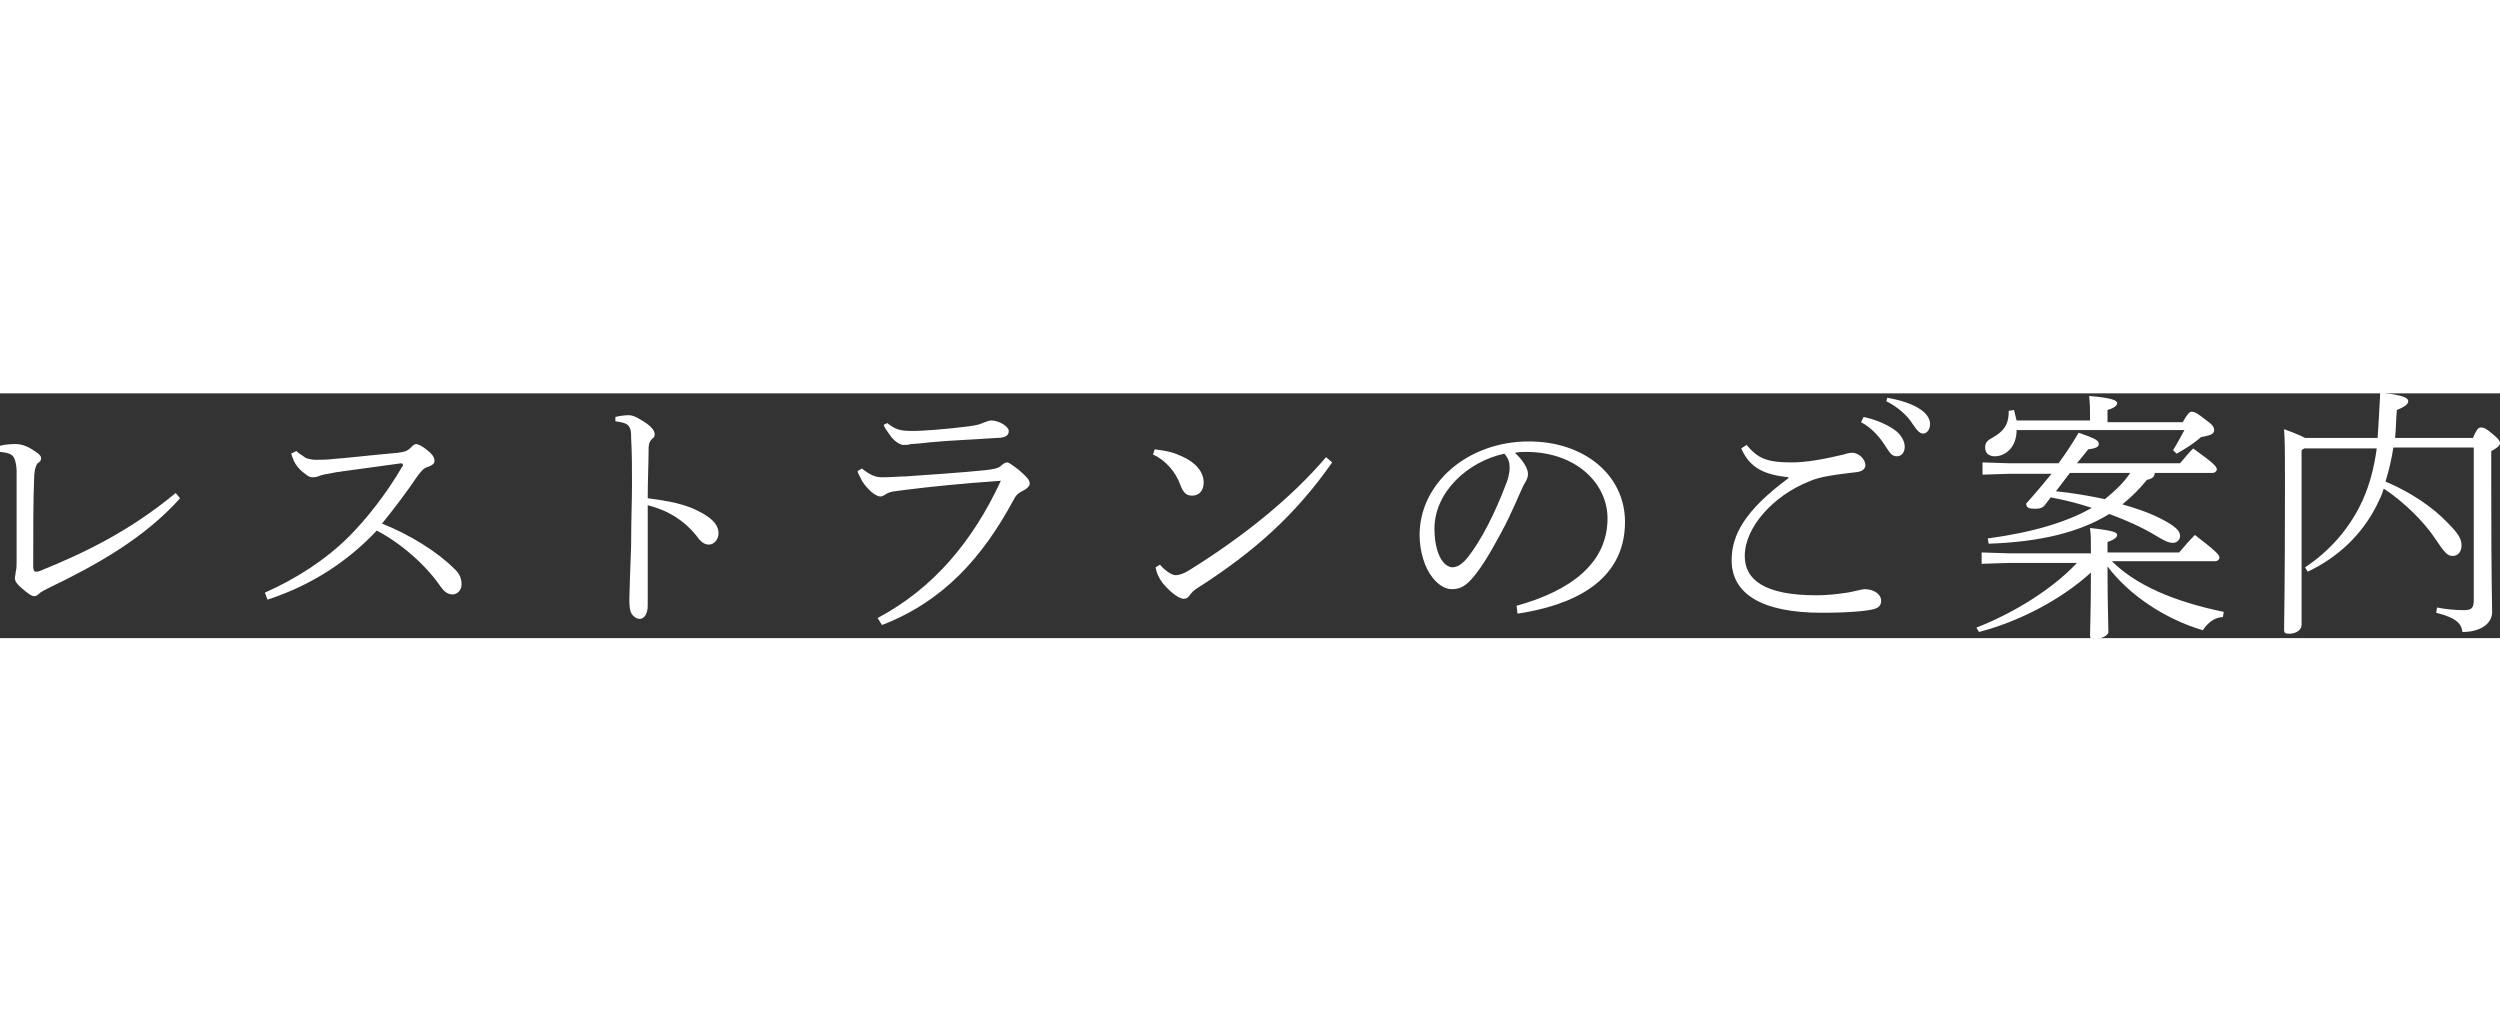<?xml version="1.0" encoding="utf-8"?>
<!-- Generator: Adobe Illustrator 22.1.0, SVG Export Plug-In . SVG Version: 6.00 Build 0)  -->
<svg version="1.1" id="レイヤー_1" xmlns="http://www.w3.org/2000/svg" xmlns:xlink="http://www.w3.org/1999/xlink" x="0px"
	 y="0px" viewBox="0 0 286 28" style="enable-background:new 0 0 286 28;" xml:space="preserve" widht="1192px" height="118px">
<rect x="0" y="0" width="286" height="28" fill="#333333" stroke="none"/>
<style type="text/css">
	.st0{fill:#FFFFFF;}
</style>
<g>
	<path class="st0" d="M20.6,12c-4.1,4.6-9.7,7.7-14.9,10.2c-0.6,0.3-0.8,0.4-1.1,0.6c-0.2,0.2-0.4,0.4-0.7,0.4
		c-0.3,0-0.7-0.3-1.4-0.9c-0.7-0.6-0.8-0.9-0.8-1.2c0-0.1,0.1-0.5,0.1-0.7c0.1-0.4,0.1-0.7,0.1-1.2c0-3.3,0-7,0-10.3
		c0-0.5-0.1-1-0.2-1.3C1.5,7,1.1,6.8,0,6.7V6c0.7-0.2,1.5-0.2,1.9-0.2c0.4,0,1.2,0.2,1.9,0.7c0.5,0.3,0.9,0.6,0.9,0.9S4.6,7.8,4.3,8
		C4,8.4,3.9,9.1,3.9,9.9c-0.1,2.1-0.1,6-0.1,9.9c0,0.4,0.1,0.6,0.3,0.6c0.1,0,0.3,0,0.5-0.1c5.2-2.1,10.3-4.6,15.5-8.9L20.6,12z"/>
	<path class="st0" d="M33.9,6.6c0.3,0.3,0.7,0.5,1.1,0.8c0.3,0.1,0.7,0.2,1.1,0.2c0.4,0,1.4,0,2.1-0.1c1.5-0.1,3.9-0.4,7.3-0.7
		c0.8-0.1,1.1-0.2,1.5-0.6c0.2-0.2,0.4-0.4,0.6-0.4c0.2,0,0.7,0.2,1.4,0.8c0.7,0.6,0.7,0.9,0.7,1.2c0,0.2-0.2,0.4-0.7,0.6
		c-0.5,0.1-0.8,0.5-1.2,1c-1.2,1.8-2.8,3.9-4.1,5.5c3.3,1.3,6.4,3.3,8.2,5.1c0.7,0.6,0.9,1.2,0.9,1.9c0,0.6-0.5,1.1-1,1.1
		c-0.5,0-0.9-0.2-1.4-0.9c-1.7-2.5-4.6-5-7.3-6.4c-3.2,3.4-7.3,6.2-12.5,7.9l-0.3-0.8c3.6-1.6,7-3.8,9.6-6.4c2-2,4.3-4.9,6.1-8
		c0.1-0.1,0.1-0.1,0.1-0.2S46,8,45.9,8c-3.6,0.5-5.8,0.8-7.3,1c-1.1,0.2-1.8,0.3-2.2,0.5c-0.3,0.1-0.5,0.1-0.7,0.1
		c-0.4,0-0.8-0.4-1.3-0.8c-0.5-0.5-0.8-1-0.9-1.4c-0.1-0.1-0.1-0.4-0.2-0.5L33.9,6.6z"/>
	<path class="st0" d="M70.4,2.7c0.4-0.1,1-0.2,1.5-0.2c0.5,0,0.9,0.2,1.7,0.7c0.8,0.5,1.3,1,1.3,1.5c0,0.2-0.1,0.4-0.3,0.5
		c-0.4,0.4-0.4,0.8-0.4,1.3c0,1.4-0.1,3.3-0.1,5.5c1.6,0.2,3.5,0.5,5,1.1c2.1,0.9,3.1,1.8,3.1,2.9c0,0.7-0.5,1.3-1.1,1.3
		c-0.6,0-1-0.4-1.5-1.1c-1.3-1.6-3.1-2.8-5.5-3.4c0,4,0,7.9,0,11.5c0,0.9-0.4,1.5-0.9,1.5c-0.3,0-0.5-0.1-0.8-0.4
		c-0.4-0.4-0.4-1.2-0.4-1.9s0.1-3.1,0.2-6.1c0-2.8,0.1-5.1,0.1-7c0-2,0-3.6-0.1-5.3c0-0.6,0-1-0.3-1.4c-0.3-0.3-0.7-0.4-1.5-0.5V2.7
		z"/>
	<path class="st0" d="M100.4,25.7c6.4-3.4,10.9-8.8,14.1-15.7c-4.4,0.3-8.2,0.7-10.6,1c-1.5,0.2-2,0.2-2.5,0.5
		c-0.3,0.2-0.5,0.3-0.7,0.3c-0.2,0-0.7-0.2-1.2-0.7c-0.5-0.5-0.8-0.9-1-1.3c-0.1-0.3-0.3-0.5-0.4-0.9l0.5-0.3c0.9,0.7,1.5,1,2.3,1
		c1.2,0,2-0.1,2.7-0.1c2.8-0.2,6-0.4,9-0.7c0.9-0.1,1.6-0.2,1.9-0.5c0.2-0.2,0.5-0.4,0.7-0.4c0.2,0,0.5,0.2,1.4,0.9
		c0.8,0.7,1.2,1.1,1.2,1.5c0,0.3-0.3,0.6-0.7,0.8c-0.4,0.2-0.8,0.4-1.1,1c-3.6,6.7-8.1,11.7-15.1,14.4L100.4,25.7z M101.5,3.4
		c0.9,0.7,1.4,0.9,2.8,0.9h0.3c0.9,0,3.6-0.2,6-0.5c0.8-0.1,1.4-0.2,1.8-0.4c0.3-0.1,0.7-0.3,1-0.3c0.9,0,2,0.7,2,1.2
		c0,0.4-0.2,0.8-1.4,0.8c-2.9,0.2-5.6,0.3-7.6,0.5c-0.8,0.1-1.9,0.2-2.2,0.2c-0.3,0.1-0.6,0.1-0.9,0.1c-0.2,0-0.9-0.3-1.4-1
		c-0.4-0.6-0.7-0.9-0.8-1.3L101.5,3.4z"/>
	<path class="st0" d="M132.1,6.4c1.6,0.2,2.2,0.4,3.1,0.8c1.6,0.7,2.5,1.8,2.5,3c0,0.9-0.5,1.5-1.3,1.5c-0.6,0-1-0.2-1.4-1.3
		c-0.5-1.4-1.7-2.8-3.1-3.4L132.1,6.4z M152.4,7.9c-4.2,6-8.9,10.2-15.3,14.3c-0.5,0.3-0.8,0.6-1,0.9c-0.2,0.3-0.4,0.4-0.7,0.4
		c-0.4,0-1.3-0.5-2.4-1.8c-0.5-0.7-0.7-1.2-0.8-1.8l0.5-0.3c0.5,0.6,1.3,1.2,1.8,1.2c0.4,0,1-0.2,1.6-0.6
		c6.1-3.8,11.6-8.2,15.6-12.9L152.4,7.9z"/>
	<path class="st0" d="M173.5,24.3c6.1-1.7,10.4-4.8,10.4-10c0-4-3.6-7.6-9.3-7.6c-0.4,0-0.8,0-1.3,0.1c0.9,0.8,1.5,1.8,1.5,2.4
		c0,0.5-0.2,0.8-0.5,1.3c-0.4,0.8-1.3,3.1-2.6,5.5c-1.4,2.6-2.4,4.2-3.4,5.3c-0.8,0.9-1.5,1.1-2.2,1.1c-0.6,0-1.4-0.3-2.2-1.3
		c-0.9-1.1-1.5-3-1.5-4.9c0-5.9,5.5-10.7,12.5-10.7c6.4,0,11,3.9,11,9.2c0,7-6.3,9.6-12.3,10.5L173.5,24.3z M164.1,15.5
		c0,1.7,0.4,3.1,1,3.8c0.3,0.4,0.8,0.6,1,0.6c0.5,0,1-0.2,1.7-1c1.7-2.1,3.3-5.4,4.4-8.3c0.3-0.7,0.5-1.4,0.5-2.1
		c0-0.6-0.1-1-0.6-1.6C167.9,7.8,164.1,11.3,164.1,15.5z"/>
	<path class="st0" d="M204.6,9.6c-2.7-0.3-4.4-1-5.4-3.3l0.6-0.4c1.3,1.5,2.2,2,5.2,2c1.7,0,3.8-0.4,5.9-0.9c0.3-0.1,0.6-0.2,1-0.2
		c0.8,0,1.5,0.8,1.5,1.4c0,0.4-0.3,0.7-0.9,0.8c-2.5,0.3-4.3,0.5-5.6,1.1c-4,1.6-7.3,5.2-7.3,8.5c0,2.7,2.2,4.5,8.2,4.5
		c1.1,0,2.2-0.1,3.5-0.3c0.7-0.1,1.7-0.4,2-0.4c1.1,0,1.9,0.6,1.9,1.3c0,0.4-0.1,0.8-0.9,1c-0.8,0.2-2.8,0.4-5.9,0.4
		c-6.9,0-10.3-2.2-10.3-6c0-2.9,1.5-5.7,6.5-9.4V9.6z M213.2,2.7c1.4,0.3,2.8,0.9,3.7,1.6c0.5,0.4,1,1.1,1,1.8
		c0,0.7-0.4,1.1-0.9,1.1c-0.6,0-0.8-0.4-1.4-1.3c-0.5-0.8-1.5-2-2.7-2.6L213.2,2.7z M215.9,0.5c1.6,0.3,2.9,0.7,3.9,1.4
		c0.7,0.5,1,1.1,1,1.6c0,0.7-0.4,1.1-0.8,1.1c-0.3,0-0.6-0.2-1.2-1.1c-0.6-1-1.8-2-3-2.6L215.9,0.5z"/>
	<path class="st0" d="M239.2,18.2c0-1.4,0-2-0.1-2.8c2.7,0.3,3.1,0.5,3.1,0.8c0,0.2-0.2,0.5-1.1,0.8v1.2h8.2c0.6-0.7,1-1.2,1.8-2
		c2.6,2,2.8,2.3,2.8,2.6c0,0.2-0.2,0.4-0.5,0.4h-11.8c2.7,2.7,7,4.6,12.8,5.8l-0.1,0.6c-0.9,0-1.7,0.6-2.3,1.5
		c-4.4-1.3-8.5-4.1-10.9-7.3c0,4.6,0.1,6.4,0.1,7.5c0,0.4-0.8,0.8-1.6,0.8c-0.4,0-0.5-0.1-0.5-0.4c0-0.9,0.1-2.7,0.1-7.2
		c-3.4,3.1-8.2,5.6-12.8,6.8l-0.3-0.5c4.1-1.6,8.6-4.3,11.5-7.4h-7.8l-3.1,0.1v-1.3l3.1,0.1H239.2z M246.5,9.1
		c0,0.5-0.4,0.7-0.9,0.8c-0.8,1-1.7,1.9-2.8,2.8c1.4,0.4,2.6,0.8,3.7,1.3c1.7,0.8,2.9,1.5,2.9,2.3c0,0.5-0.4,0.8-0.8,0.8
		c-0.6,0-1.1-0.3-2.1-0.9c-1.5-0.9-3.3-1.7-5.2-2.4c-3.4,2.1-7.9,3.2-13.8,3.4l-0.1-0.6c5.2-0.7,9.1-1.9,11.9-3.5
		c-1.5-0.5-3.1-0.9-4.7-1.2l-0.6,0.8c-0.3,0.4-0.6,0.5-1.2,0.5c-0.7,0-1-0.1-1-0.6c1-1.1,2-2.3,2.9-3.4h-4.8l-3.1,0.1V7.9l3.1,0.1
		h5.6c0.8-1.1,1.6-2.3,2.3-3.5c2,0.7,2.3,0.9,2.3,1.3c0,0.3-0.3,0.5-1.2,0.6l-1.3,1.6h11.8c0.6-0.7,0.9-1.1,1.5-1.7
		c2.5,1.8,2.7,2.1,2.7,2.4c0,0.2-0.2,0.4-0.5,0.4H246.5z M239.1,3.3V2.8c0-1,0-1.5-0.1-2.5c2.5,0.2,3.2,0.5,3.2,0.8
		c0,0.2-0.1,0.5-1.1,0.8v1.4h8.6c0.5-0.9,0.8-1.2,1-1.2c0.3,0,0.6,0.1,1.6,0.9c0.7,0.5,1,0.8,1,1.2c0,0.4-0.3,0.6-1.5,0.8
		c-0.9,0.8-1.9,1.4-2.8,1.9l-0.4-0.4c0.5-0.8,0.8-1.4,1.3-2.3h-19.2c0,2-1.3,3-2.5,3c-0.6,0-1.1-0.3-1.1-1c0-0.5,0.2-0.8,0.8-1.1
		c1.6-0.9,1.9-1.8,1.9-3.1l0.6-0.1c0.1,0.4,0.2,0.8,0.3,1.2H239.1z M235.2,11.2c1.9,0.2,3.7,0.5,5.6,0.9c1.1-0.9,2.1-1.8,2.9-3h-6.9
		L235.2,11.2z"/>
	<path class="st0" d="M263.3,6.5v20c0,0.6-0.7,1-1.4,1c-0.5,0-0.6-0.1-0.6-0.5c0-0.8,0.1-4.4,0.1-17.1c0-2.8,0-4.3-0.1-5.8
		c1.4,0.5,2,0.8,2.4,1h8.3c0.1-1.5,0.2-3.2,0.3-5.2c2.6,0.3,3.2,0.6,3.2,1c0,0.3-0.3,0.6-1.3,1c-0.1,1.1-0.1,2.2-0.2,3.2h8.9
		c0.4-0.9,0.6-1.2,0.9-1.2c0.4,0,0.7,0.2,1.3,0.7c0.6,0.5,0.9,0.8,0.9,1.1c0,0.2-0.2,0.5-1,0.9V11c0,11,0.1,12.7,0.1,14
		c0,1.4-1.4,2.3-3.4,2.3c-0.1-0.9-0.6-1.6-3-2.2l0.1-0.6c1,0.2,2.1,0.3,3.1,0.3c0.9,0,1.1-0.3,1.1-1.2V6.2h-9.2
		c-0.2,1.3-0.5,2.6-0.9,3.9c2.7,1.1,5.4,2.9,7.1,4.7c1.3,1.3,1.6,1.9,1.6,2.6c0,0.7-0.4,1.2-1,1.2c-0.6,0-0.9-0.3-2.1-2.1
		c-1.2-1.8-3.5-4.1-5.8-5.6c-0.2,0.7-0.5,1.3-0.8,1.9c-1.7,3.4-4.5,6-7.9,7.6l-0.3-0.5c2.9-1.9,5.2-4.6,6.6-7.7
		c0.8-1.8,1.3-3.7,1.6-5.9h-8.3L263.3,6.5z"/>
</g>
</svg>
